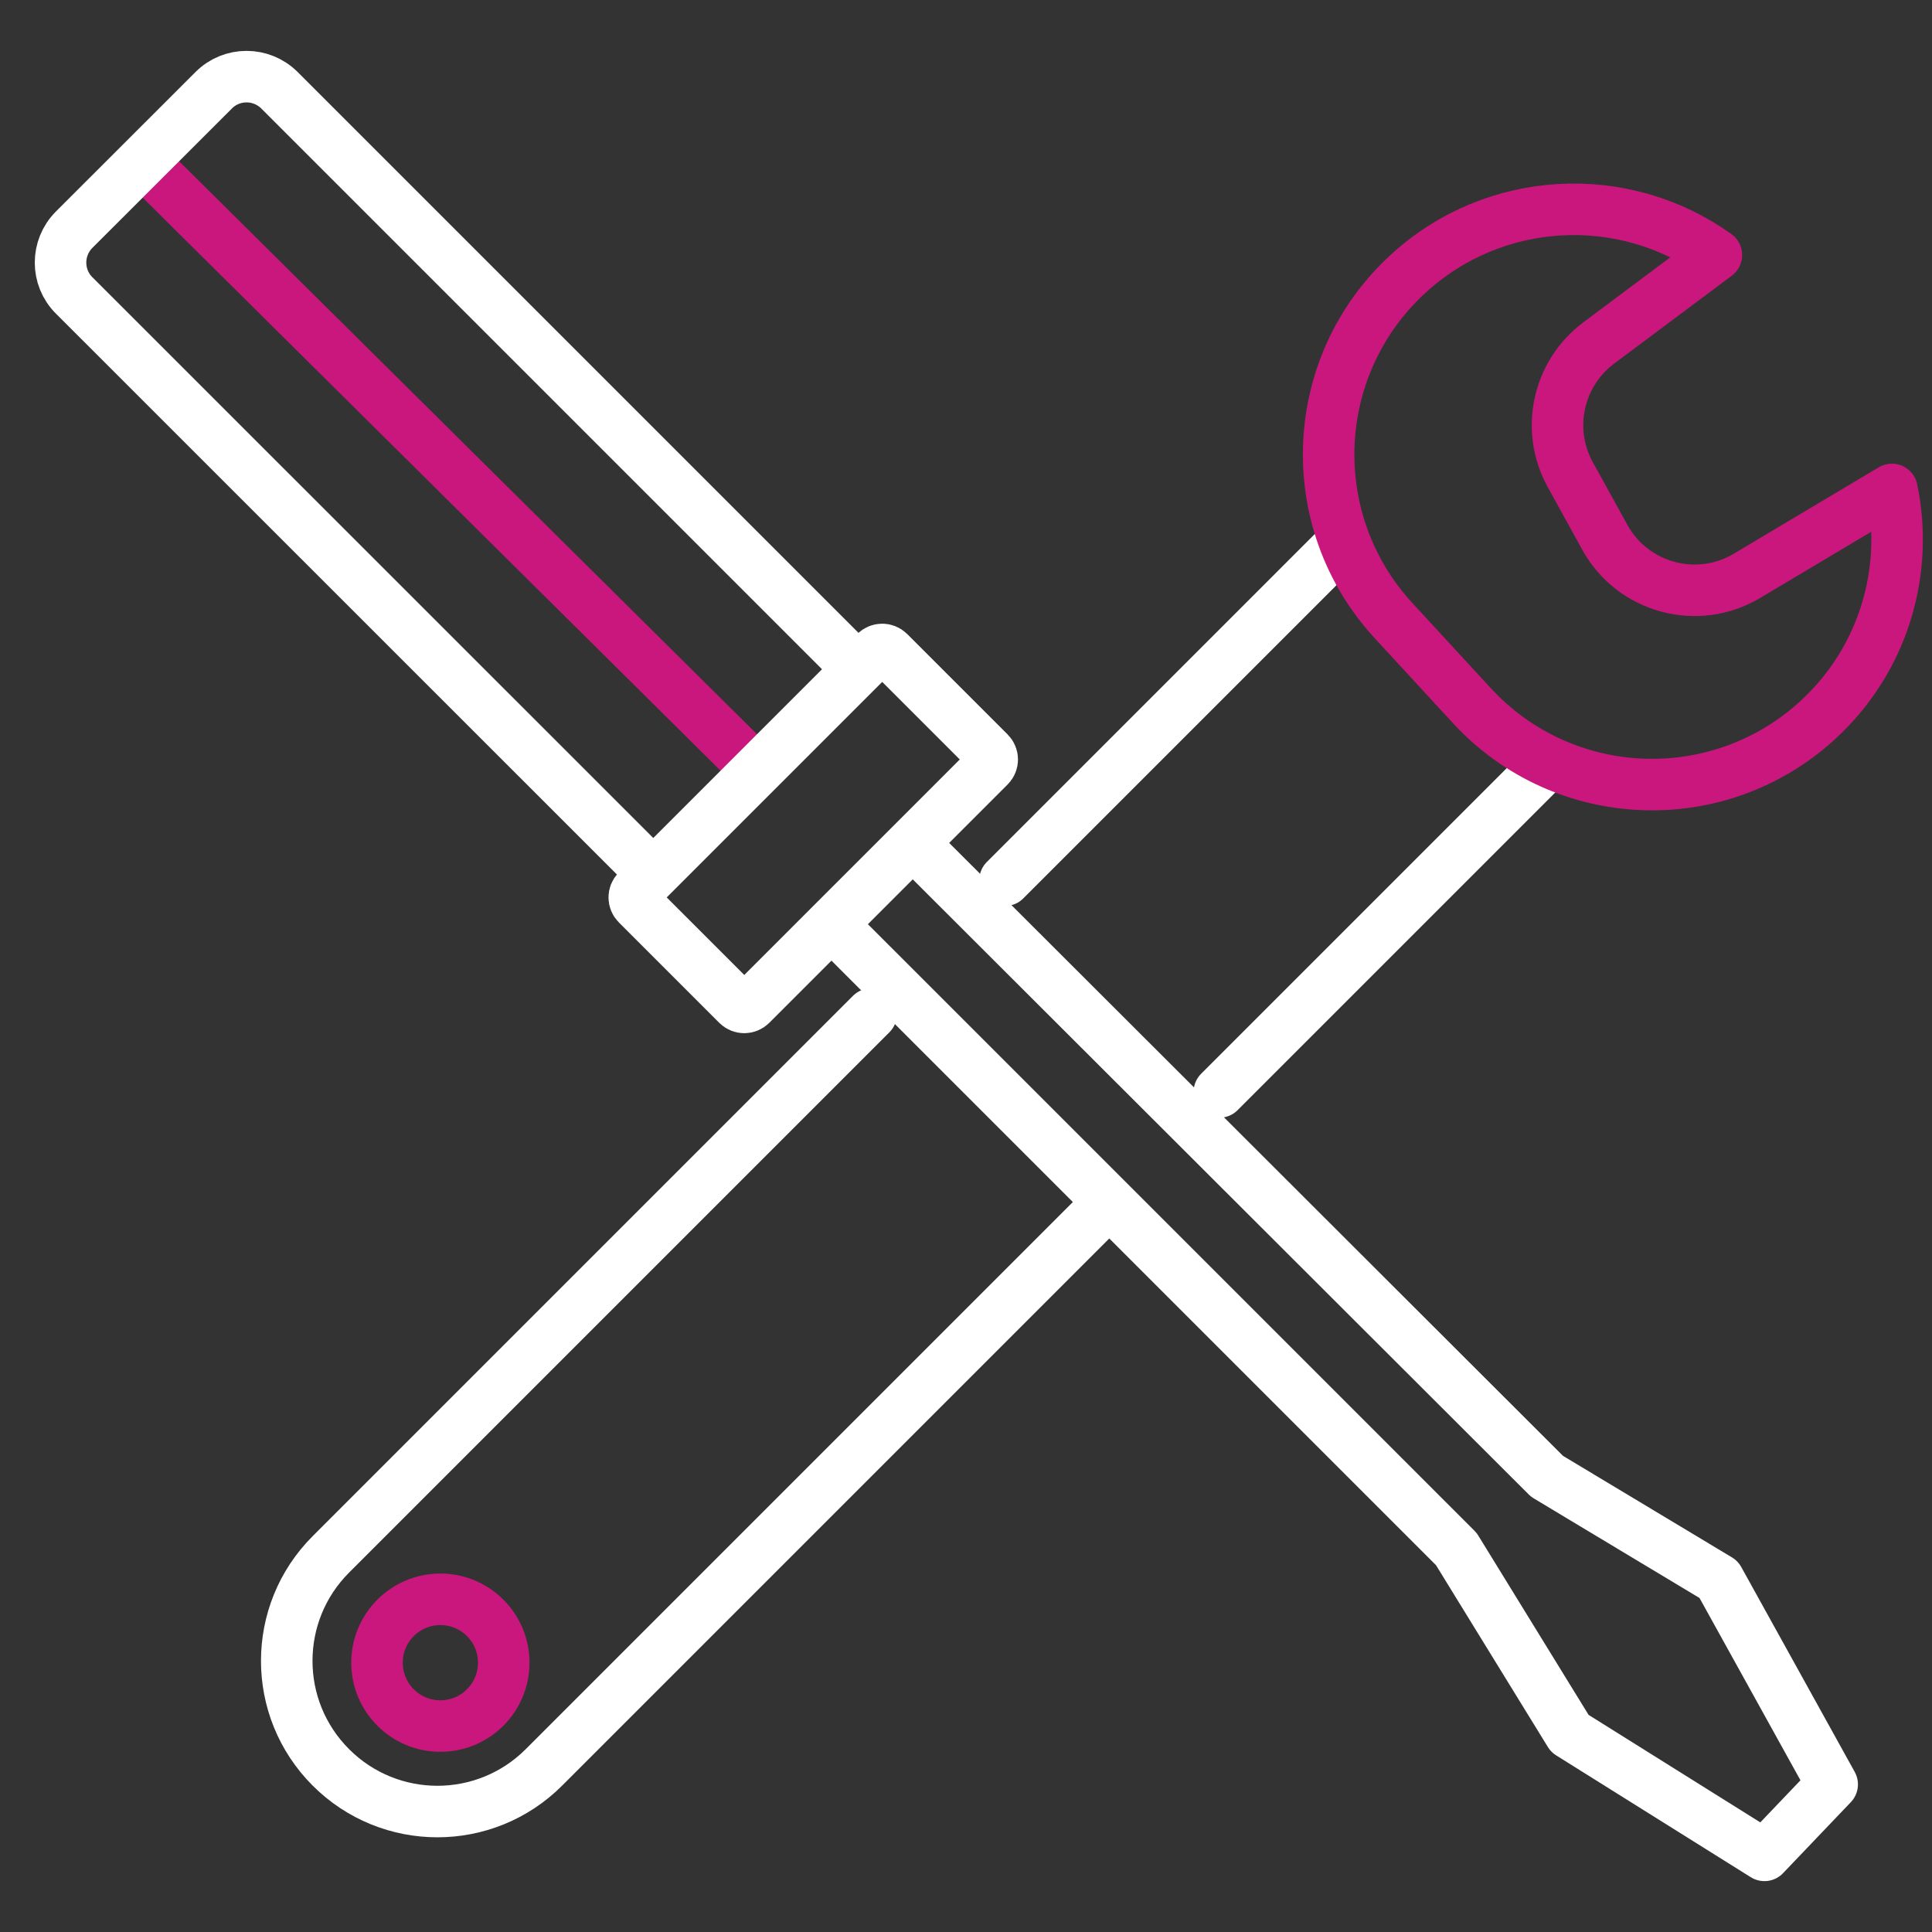 <?xml version="1.0" encoding="utf-8"?>
<!-- Generator: Adobe Illustrator 23.0.1, SVG Export Plug-In . SVG Version: 6.00 Build 0)  -->
<svg version="1.1" id="Layer_1" xmlns="http://www.w3.org/2000/svg" xmlns:xlink="http://www.w3.org/1999/xlink" x="0px" y="0px"
	 viewBox="0 0 150 150" style="enable-background:new 0 0 150 150;" xml:space="preserve">
<rect x="0" y="0" width="150" height="150" fill="#333333" stroke="none"/>
<style type="text/css">
	.st0{fill:none;stroke:#CA177D;stroke-width:4;stroke-linecap:round;stroke-linejoin:round;stroke-miterlimit:10;}
	.st1{fill:none;stroke:#FFFFFF;stroke-width:4;stroke-linecap:round;stroke-linejoin:round;stroke-miterlimit:10;}
</style>
<line class="st0" x1="12.54" y1="13.98" x2="58.6" y2="59.65"/>
<path class="st1" d="M50.44,67.61l-0.84-0.84L5.75,22.93c-1.4-1.4-1.4-3.68,0-5.09L16.6,7c1.4-1.4,3.68-1.4,5.09,0l43.77,43.77
	l0.92,0.92"/>
<line class="st1" x1="78.03" y1="68.34" x2="103.57" y2="42.8"/>
<path class="st1" d="M85.08,94.37l-42.85,42.85c-4.57,4.57-11.97,4.57-16.54,0l0,0c-4.57-4.57-4.57-11.97,0-16.54l41.95-41.95"/>
<line class="st1" x1="120.11" y1="59.34" x2="94.67" y2="84.78"/>
<path class="st0" d="M133.26,19.8c-7.18-5.15-17.22-4.73-23.97,1.49l0,0c-7.73,7.12-8.22,19.16-1.1,26.89l6.08,6.6
	c7.12,7.73,19.16,8.22,26.89,1.1l0,0c5.1-4.7,7.05-11.55,5.73-17.88l-11.26,6.71c-3.86,2.3-8.86,0.94-11.03-2.99l-2.69-4.88
	c-1.91-3.47-0.97-7.82,2.2-10.2L133.26,19.8z"/>
<path class="st1" d="M76.82,59.49L58.31,78c-0.29,0.29-0.76,0.29-1.05,0l-7.8-7.8c-0.29-0.29-0.29-0.76,0-1.05l18.51-18.51
	c0.29-0.29,0.76-0.29,1.05,0l7.8,7.8C77.11,58.73,77.11,59.2,76.82,59.49z"/>
<circle class="st0" cx="34.19" cy="129.09" r="4.92"/>
<polyline class="st1" points="64.84,72.04 113.07,120.27 121.88,134.59 136.99,144.05 142.25,138.54 133.44,122.63 120.11,114.62 
	71.19,65.77 "/>
</svg>
